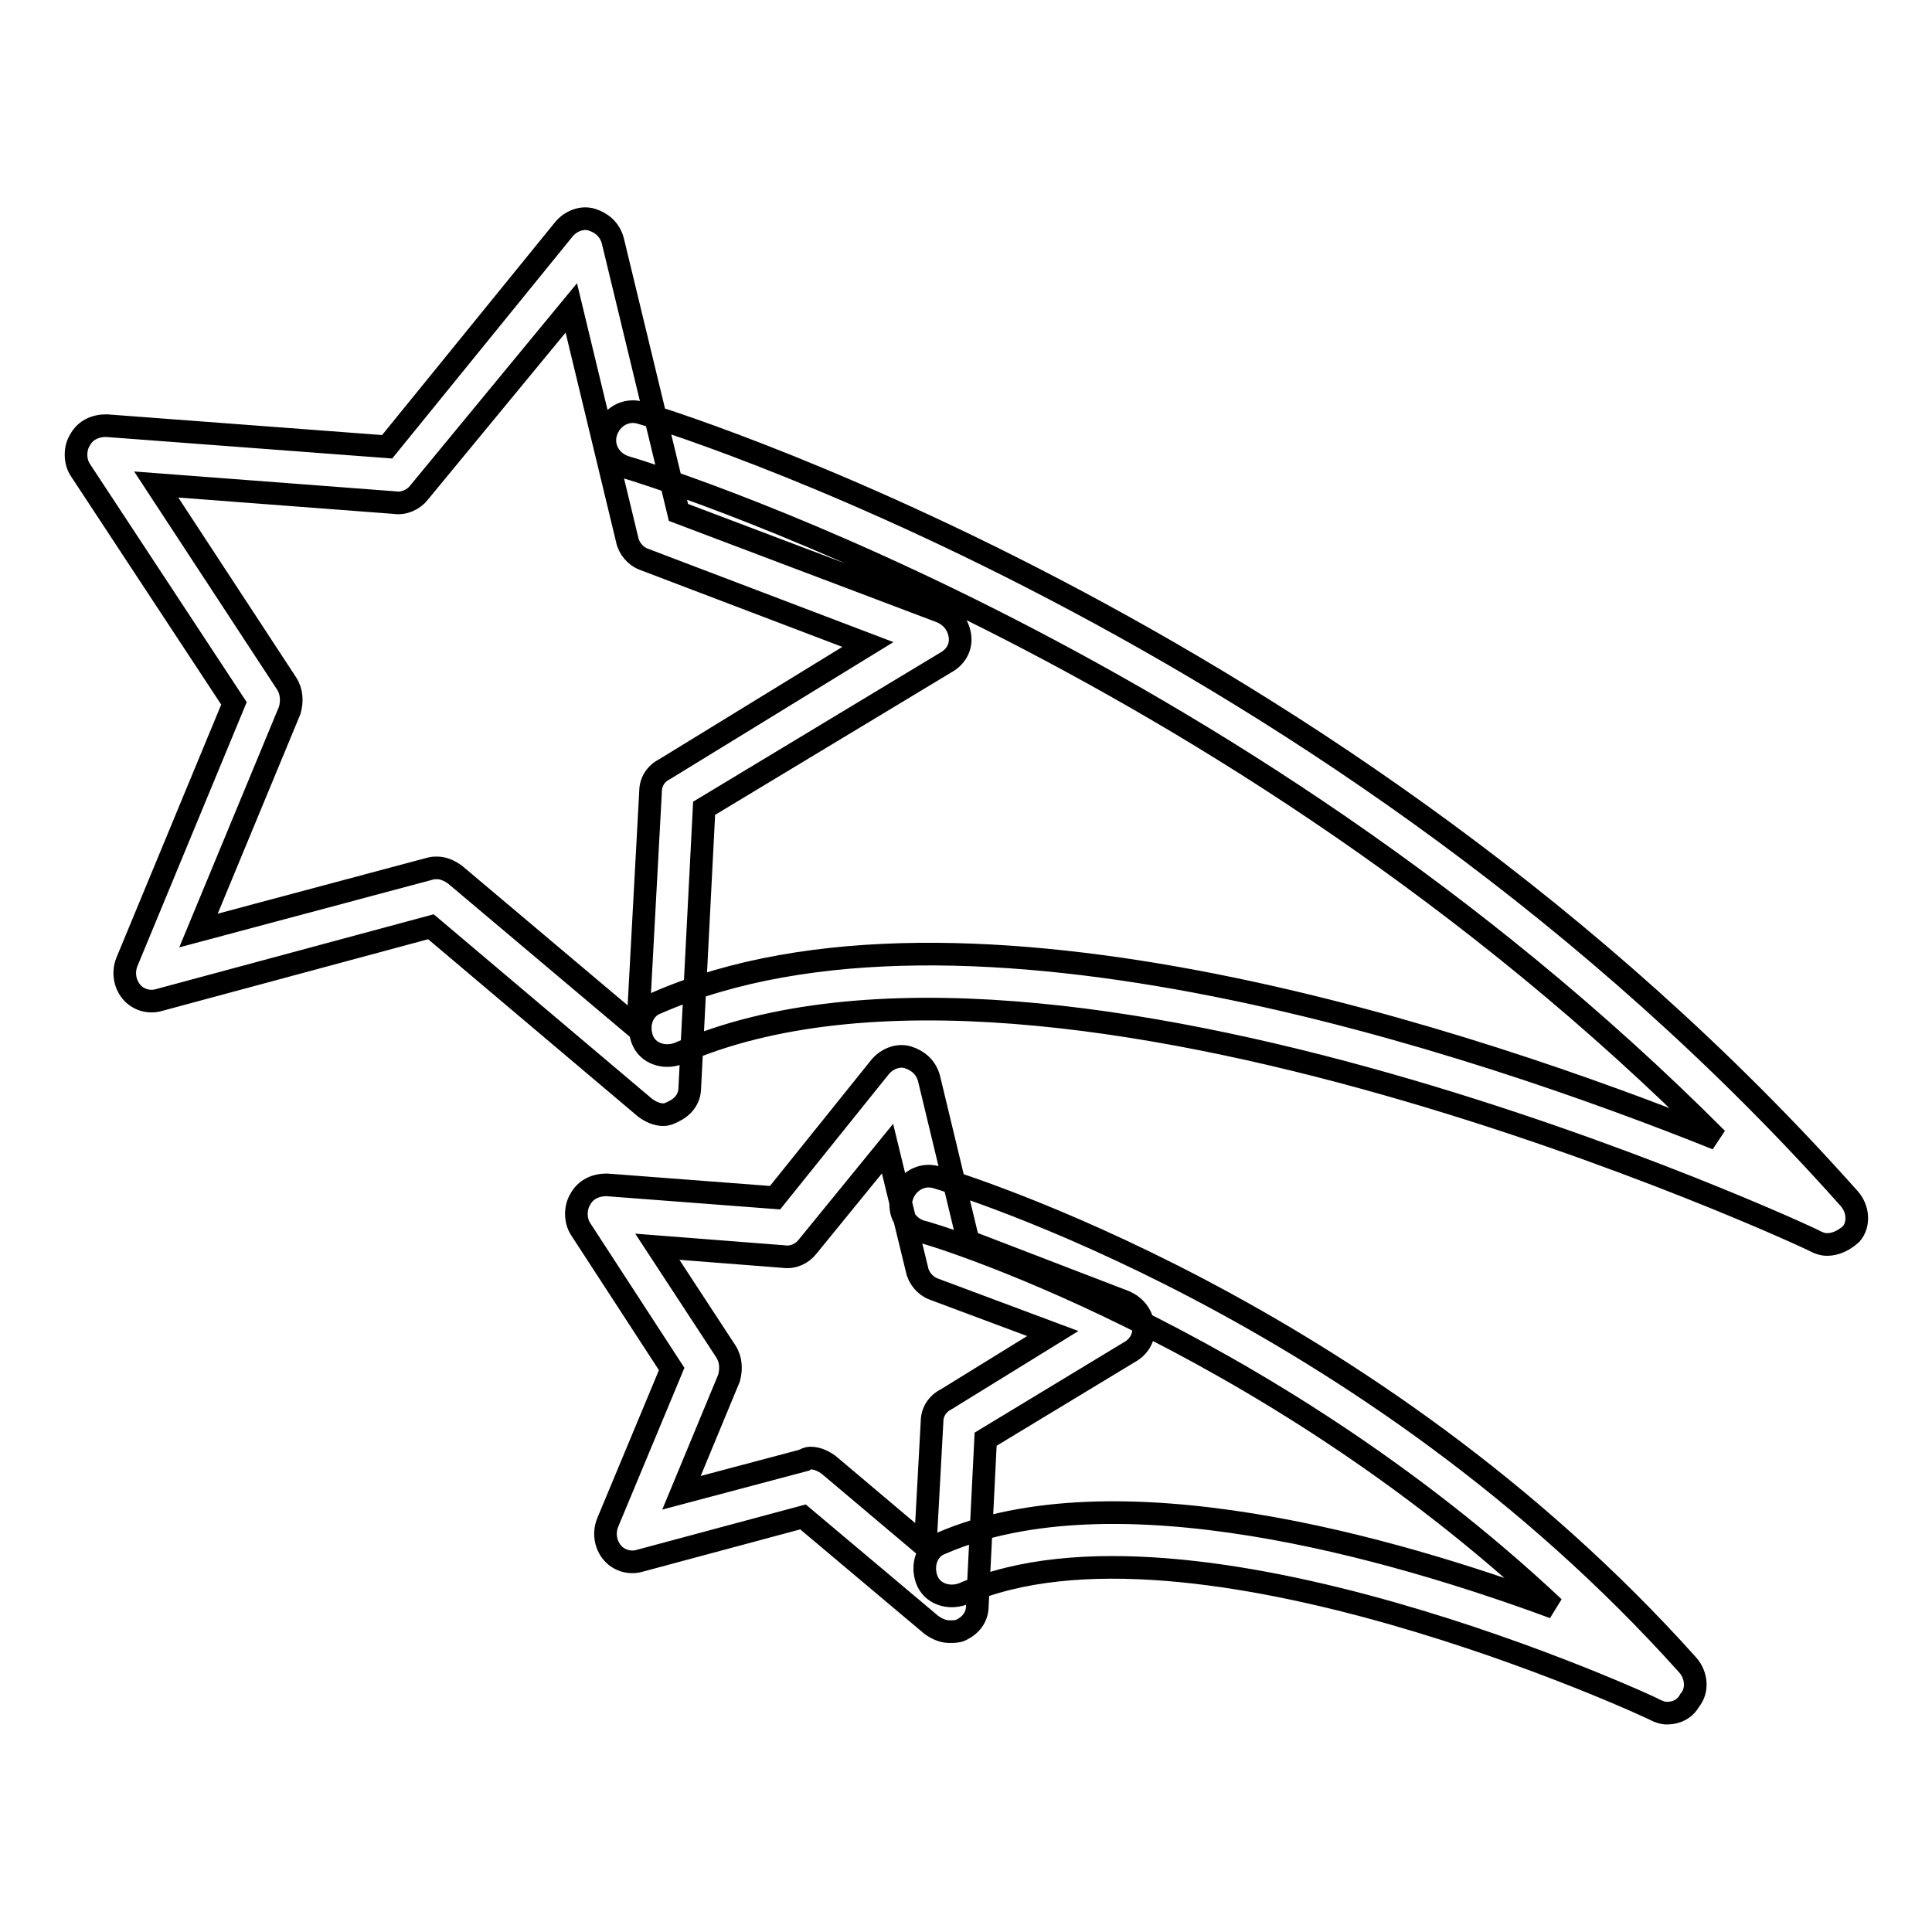 <?xml version="1.0" encoding="utf-8"?>
<!-- Svg Vector Icons : http://www.onlinewebfonts.com/icon -->
<!DOCTYPE svg PUBLIC "-//W3C//DTD SVG 1.1//EN" "http://www.w3.org/Graphics/SVG/1.1/DTD/svg11.dtd">
<svg version="1.1" xmlns="http://www.w3.org/2000/svg" xmlns:xlink="http://www.w3.org/1999/xlink" x="0px" y="0px" viewBox="0 0 256 256" enable-background="new 0 0 256 256" xml:space="preserve">
<g> <path stroke-width="3" fill-opacity="0" stroke="#000000"  d="M242.1,164.9c-0.6,0-1.1-0.2-1.5-0.4c-0.9-0.6-100.9-46.8-150.7-24.9c-1.9,0.7-4.1,0-4.8-1.9s0-4.1,1.9-4.8 c40.7-17.8,109.1,5.4,140.5,18c-65-65.2-143.8-88.8-144.6-89c-2-0.6-3.2-2.6-2.6-4.6c0.6-2,2.6-3.2,4.6-2.6 c0.9,0.2,92,27.5,160.2,104.2c1.1,1.3,1.3,3.3,0.2,4.6C244.3,164.4,243.2,164.9,242.1,164.9L242.1,164.9z M220.9,227 c-0.6,0-1.1-0.2-1.5-0.4c-0.6-0.4-61.7-28.6-91.8-15.4c-1.9,0.7-4.1,0-4.8-1.9s0-4.1,1.9-4.8c23-10,59.8,0.6,81.2,8.5 c-38.8-36.4-83.2-49.8-83.8-49.8c-2-0.6-3.2-2.6-2.6-4.6c0.6-2,2.6-3.2,4.6-2.6c2.2,0.7,57,17.1,99.6,64.7c1.1,1.3,1.3,3.3,0.2,4.6 C223.3,226.4,222.2,227,220.9,227L220.9,227z M87.9,147.7c-0.9,0-1.7-0.4-2.4-0.9l-28.4-24l-36,9.7c-1.3,0.4-2.8,0-3.7-1.1 c-0.9-1.1-1.1-2.6-0.6-3.9L31,93.2l-20.4-31c-0.7-1.1-0.7-2.8,0-3.9c0.7-1.3,2-1.9,3.5-1.9l37.2,2.8l23.4-28.8 c0.9-1.1,2.4-1.7,3.7-1.3c1.3,0.4,2.4,1.3,2.8,2.8l8.7,36l34.9,13.2c1.3,0.6,2.2,1.7,2.4,3.2c0.2,1.5-0.6,2.8-1.9,3.5l-32,19.3 l-1.9,37c0,1.5-0.9,2.6-2.2,3.2C88.8,147.5,88.4,147.7,87.9,147.7L87.9,147.7z M57.9,115c0.9,0,1.7,0.4,2.4,0.9l24.2,20.4l1.7-31.4 c0-1.3,0.7-2.4,1.9-3L115,85.4L85.3,74.1c-1.1-0.4-2-1.5-2.2-2.6l-7.4-30.7L55.5,65.3c-0.7,0.9-2,1.5-3.2,1.3l-31.6-2.4l17.3,26.4 c0.7,1.1,0.7,2.4,0.4,3.5l-12.1,29.2l30.7-8.2C57.4,115,57.6,115,57.9,115z M125.8,216.2c-0.9,0-1.7-0.4-2.4-0.9L106.4,201 l-21.6,5.8c-1.3,0.4-2.8,0-3.7-1.1c-0.9-1.1-1.1-2.6-0.6-3.9l8.5-20.4l-12.1-18.6c-0.7-1.1-0.7-2.8,0-3.9c0.7-1.3,2-1.9,3.5-1.9 l22.3,1.7l13.9-17.3c0.9-1.1,2.4-1.7,3.7-1.3c1.3,0.4,2.4,1.3,2.8,2.8l5.2,21.6l20.8,8c1.3,0.6,2.2,1.7,2.4,3.2 c0.2,1.5-0.6,2.8-1.9,3.5l-19,11.5l-1.1,22.1c0,1.5-0.9,2.6-2.2,3.2C126.9,216.2,126.3,216.2,125.8,216.2z M107.4,193.2 c0.9,0,1.7,0.4,2.4,0.9l12.8,10.8l0.9-16.5c0-1.3,0.7-2.4,1.9-3l14.1-8.7l-15.8-5.9c-1.1-0.4-2-1.5-2.2-2.6l-3.9-16l-10.6,13 c-0.7,0.9-1.9,1.5-3.2,1.3l-16.7-1.3l9.1,13.9c0.7,1.1,0.7,2.4,0.4,3.5l-6.3,15.2l16.2-4.3C106.6,193.4,107,193.2,107.4,193.2z"/></g>
</svg>